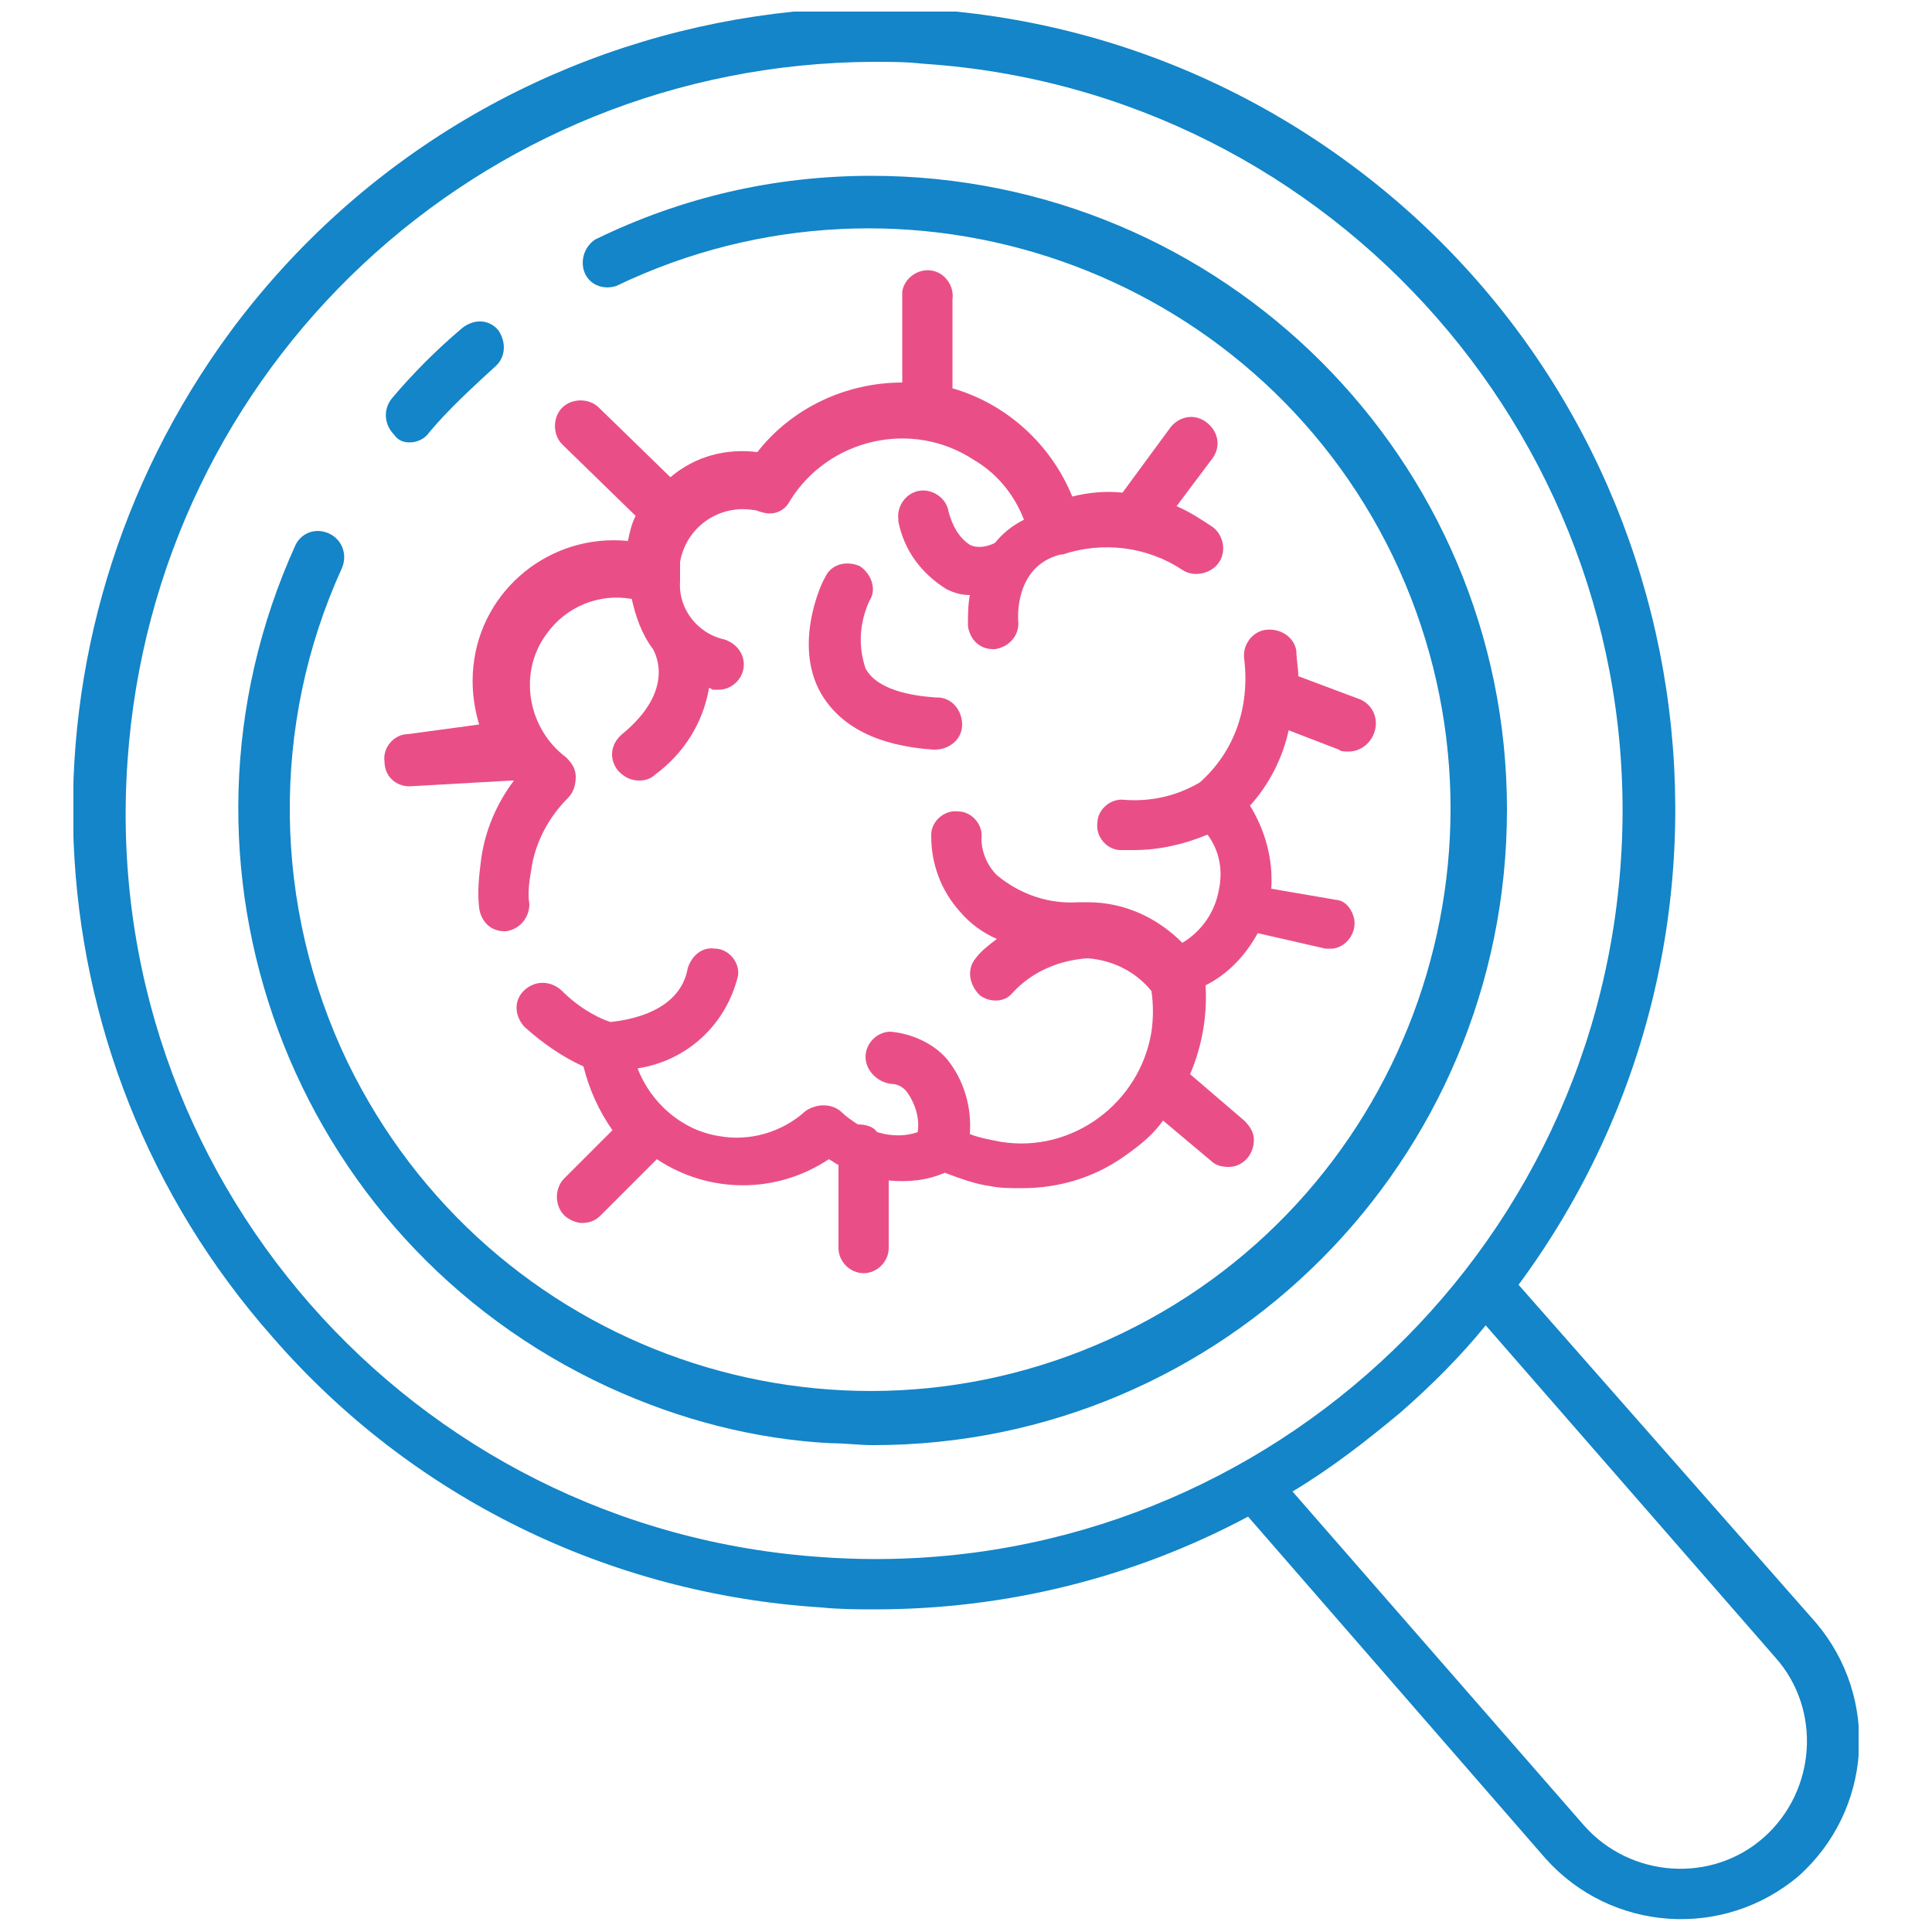 <?xml version="1.0" encoding="utf-8"?>
<!-- Generator: Adobe Illustrator 27.8.1, SVG Export Plug-In . SVG Version: 6.00 Build 0)  -->
<svg version="1.1" id="Layer_1" xmlns="http://www.w3.org/2000/svg" xmlns:xlink="http://www.w3.org/1999/xlink" x="0px" y="0px"
	 viewBox="0 0 100 100" style="enable-background:new 0 0 100 100;" xml:space="preserve">
<style type="text/css">
	.st0{clip-path:url(#SVGID_00000044891184714308775670000012121683294396900766_);}
	.st1{fill:#1385C8;}
	.st2{fill:#E94F86;}
</style>
<g>
	<defs>
		<rect id="SVGID_1_" x="3.8" y="0.6" width="92.4" height="98.8"/>
	</defs>
	<clipPath id="SVGID_00000114775917775555539020000012895335660844375682_">
		<use xlink:href="#SVGID_1_"  style="overflow:visible;"/>
	</clipPath>
	<g id="Group_937" style="clip-path:url(#SVGID_00000114775917775555539020000012895335660844375682_);">
		<path id="Path_632" class="st1" d="M14.1,69.2c7.2,8.3,17.4,13.3,28.4,14c1,0.1,1.9,0.1,2.8,0.1c6.7,0,13.3-1.6,19.3-4.8L80,96.2
			c3.4,3.8,9.2,4.2,13.1,0.9c3.8-3.4,4.2-9.2,0.9-13.1L78.6,66.5c13.6-18.4,9.7-44.4-8.7-58s-44.4-9.7-58,8.7
			C0.3,33,1.2,54.6,14.1,69.2z M91.9,85.8c2.4,2.7,2.1,6.9-0.6,9.3c-2.7,2.4-6.9,2.1-9.3-0.6L66.9,77.2c2-1.2,3.8-2.6,5.6-4.1
			c1.6-1.4,3.1-2.9,4.4-4.5L91.9,85.8z M6.6,39.4C8,19,24.8,3.3,45.2,3.2c0.9,0,1.7,0,2.6,0.1l0,0c21.3,1.4,37.5,19.9,36.1,41.2
			C82.5,65.9,64,82.1,42.6,80.6C21.3,79.2,5.1,60.8,6.6,39.4C6.6,39.4,6.6,39.4,6.6,39.4L6.6,39.4z"/>
		<path id="Path_633" class="st1" d="M43,74.7c0.7,0,1.5,0.1,2.2,0.1l0,0c18.1,0,32.8-14.7,32.8-32.9c0-18.1-14.7-32.8-32.9-32.8
			c-5,0-9.8,1.1-14.3,3.3c-0.6,0.4-0.8,1.2-0.5,1.8c0.3,0.6,1,0.8,1.6,0.6c15-7.2,33-0.9,40.2,14c7.2,15,0.9,33-14,40.2
			S25.3,70,18,55c-3.9-8.1-4-17.5-0.3-25.6c0.3-0.7,0-1.5-0.7-1.8c-0.7-0.3-1.4,0-1.7,0.6c-7.5,16.5-0.3,36,16.2,43.6
			C35.2,73.5,39.1,74.5,43,74.7L43,74.7z"/>
		<path id="Path_634" class="st1" d="M21.2,22.9c0.4,0,0.8-0.2,1-0.5c1-1.2,2.2-2.3,3.4-3.4c0.6-0.5,0.6-1.3,0.2-1.9c0,0,0,0,0,0
			c-0.5-0.6-1.3-0.6-1.9-0.1c-1.3,1.1-2.5,2.3-3.6,3.6c-0.5,0.6-0.4,1.4,0.1,1.9C20.6,22.8,20.9,22.9,21.2,22.9L21.2,22.9z"/>
		<path id="Path_635" class="st2" d="M62.1,40.5c-1.2,0.7-2.5,1-3.9,0.9c-0.7-0.1-1.4,0.5-1.4,1.2c0,0,0,0,0,0
			c-0.1,0.7,0.5,1.4,1.2,1.4h0.7c1.3,0,2.6-0.3,3.8-0.8c0.6,0.8,0.8,1.8,0.6,2.8c-0.2,1.2-0.9,2.2-1.9,2.8c-1.3-1.3-3-2.1-4.9-2.1
			h-0.5c-1.5,0.1-3-0.4-4.2-1.4c-0.5-0.5-0.8-1.2-0.8-1.9c0.1-0.7-0.5-1.4-1.2-1.4c-0.7-0.1-1.4,0.5-1.4,1.2c0,0,0,0.1,0,0.1
			c0,1.4,0.5,2.8,1.5,3.9c0.5,0.6,1.2,1.1,1.9,1.4c-0.4,0.3-0.8,0.6-1.1,1c-0.5,0.6-0.3,1.4,0.2,1.9c0.5,0.4,1.3,0.4,1.7-0.1
			c1-1.1,2.4-1.7,3.9-1.8c1.3,0.1,2.5,0.7,3.3,1.7c0.1,0.7,0.1,1.4,0,2.1c-0.6,3.7-4.1,6.3-7.8,5.7c-0.5-0.1-1.1-0.2-1.6-0.4
			c0.1-1.4-0.3-2.8-1.2-3.9c-0.7-0.8-1.8-1.3-2.9-1.4c-0.7,0-1.3,0.6-1.3,1.3c0,0.7,0.6,1.3,1.3,1.4c0.4,0,0.7,0.2,0.9,0.5
			c0.4,0.6,0.6,1.3,0.5,2c-0.6,0.2-1.1,0.2-1.7,0.1l-0.4-0.1c-0.2-0.3-0.6-0.4-1-0.4c-0.3-0.2-0.6-0.4-0.8-0.6
			c-0.5-0.5-1.3-0.5-1.9-0.1c-1.2,1.1-2.9,1.6-4.5,1.3c-1.9-0.3-3.5-1.7-4.2-3.5c2.6-0.4,4.6-2.3,5.2-4.8l0,0
			c0.1-0.7-0.5-1.4-1.2-1.4c-0.7-0.1-1.2,0.4-1.4,1c-0.4,2.3-3.1,2.7-4,2.8l0,0c-0.9-0.3-1.8-0.9-2.5-1.6c-0.5-0.5-1.3-0.6-1.9-0.1
			s-0.6,1.3-0.1,1.9c0,0,0.1,0.1,0.1,0.1c0.9,0.8,1.9,1.5,3,2c0.3,1.2,0.8,2.3,1.5,3.3L29.2,61l0,0c-0.5,0.5-0.5,1.4,0,1.9
			c0,0,0,0,0,0c0.2,0.2,0.6,0.4,0.9,0.4c0.4,0,0.7-0.1,1-0.4L34,60c2.7,1.8,6.2,1.8,8.9,0c0.2,0.1,0.3,0.2,0.5,0.3v4.3
			c0,0.7,0.6,1.3,1.3,1.3s1.3-0.6,1.3-1.3v-3.5c1,0.1,2,0,2.9-0.4c0.8,0.3,1.6,0.6,2.4,0.7c0.5,0.1,1,0.1,1.6,0.1
			c2,0,3.9-0.6,5.5-1.8c0.7-0.5,1.3-1,1.8-1.7l2.5,2.1c0.2,0.2,0.5,0.3,0.9,0.3c0.7,0,1.3-0.6,1.3-1.4c0-0.4-0.2-0.7-0.5-1l-2.8-2.4
			c0.6-1.4,0.9-3,0.8-4.6c1.2-0.6,2.1-1.6,2.7-2.7l3.5,0.8H69c0.7-0.1,1.2-0.8,1.1-1.5c-0.1-0.5-0.4-0.9-0.8-1L65.8,46
			c0.1-1.5-0.3-3-1.1-4.3c1-1.1,1.7-2.5,2-3.9l2.6,1l0,0c0.1,0.1,0.3,0.1,0.5,0.1c0.6,0,1.1-0.4,1.3-0.9c0.3-0.7,0-1.5-0.7-1.8
			c0,0,0,0,0,0l-3.2-1.2c0-0.4-0.1-0.9-0.1-1.3c-0.1-0.7-0.8-1.2-1.6-1.1c-0.7,0.1-1.2,0.8-1.1,1.5C64.7,36.6,63.9,38.9,62.1,40.5
			L62.1,40.5z"/>
		<path id="Path_636" class="st2" d="M44.5,29.3c-0.7-0.3-1.5-0.1-1.8,0.6c-0.1,0.1-1.7,3.4-0.2,6c1,1.7,2.9,2.7,5.8,2.9h0.1
			c0.7,0,1.4-0.5,1.4-1.3c0-0.7-0.5-1.4-1.3-1.4c0,0,0,0-0.1,0c-1.3-0.1-3-0.4-3.6-1.5c-0.4-1.2-0.3-2.4,0.2-3.5l0,0
			C45.4,30.5,45.1,29.7,44.5,29.3z"/>
		<path id="Path_637" class="st2" d="M21.2,40.7L21.2,40.7l5.3-0.3h0.1c-0.9,1.2-1.5,2.6-1.7,4.1c-0.1,0.8-0.2,1.6-0.1,2.5
			c0.1,0.7,0.6,1.2,1.3,1.2h0.1c0.7-0.1,1.2-0.7,1.2-1.4c-0.1-0.6,0-1.2,0.1-1.8c0.2-1.4,0.9-2.7,1.9-3.7c0.3-0.3,0.4-0.7,0.4-1.1
			c0-0.4-0.2-0.7-0.5-1c-2-1.5-2.5-4.4-1-6.4c1-1.4,2.7-2.1,4.4-1.8c0.2,0.9,0.5,1.8,1.1,2.6c0.1,0.2,1.2,2.1-1.6,4.4l0,0
			c-0.6,0.5-0.7,1.3-0.2,1.9c0.3,0.3,0.6,0.5,1.1,0.5c0.3,0,0.6-0.1,0.8-0.3c1.5-1.1,2.5-2.7,2.8-4.5l0.2,0.1c0.1,0,0.2,0,0.3,0
			c0.7,0,1.3-0.6,1.3-1.3c0-0.6-0.4-1.1-1-1.3c-1.4-0.3-2.4-1.6-2.3-3c0,0,0,0,0-0.1c0,0,0-0.1,0-0.1c0-0.3,0-0.5,0-0.8
			c0.3-1.8,2-3,3.8-2.7c0,0,0,0,0,0c0.2,0,0.3,0.1,0.4,0.1c0.6,0.2,1.2,0,1.5-0.6c2-3.2,6.3-4.2,9.5-2.1c1.2,0.7,2.1,1.8,2.6,3.1
			c-0.6,0.3-1.1,0.7-1.5,1.2c-0.4,0.2-0.9,0.3-1.3,0.1c-0.6-0.4-0.9-1-1.1-1.7c-0.1-0.7-0.8-1.2-1.5-1.1s-1.2,0.8-1.1,1.5
			c0,0,0,0.1,0,0.1c0.3,1.5,1.2,2.7,2.5,3.5c0.4,0.2,0.8,0.3,1.2,0.3c-0.1,0.5-0.1,1.1-0.1,1.6c0.1,0.7,0.6,1.2,1.3,1.2h0.1
			c0.7-0.1,1.3-0.7,1.2-1.5c0,0,0,0,0,0c0-0.1-0.2-2.8,2.2-3.4h0.1c2.1-0.7,4.4-0.4,6.2,0.8c0.6,0.4,1.5,0.2,1.9-0.4
			c0.4-0.6,0.2-1.4-0.3-1.8c-0.6-0.4-1.2-0.8-1.9-1.1l1.8-2.4c0.5-0.6,0.4-1.4-0.2-1.9c-0.6-0.5-1.4-0.4-1.9,0.2c0,0,0,0,0,0
			l-2.5,3.4c-0.9-0.1-1.8,0-2.6,0.2c-1.1-2.7-3.4-4.8-6.2-5.6v-4.6c0.1-0.7-0.4-1.4-1.1-1.5c-0.7-0.1-1.4,0.4-1.5,1.1
			c0,0.1,0,0.3,0,0.4v4.3c-2.9,0-5.7,1.3-7.5,3.6c-1.6-0.2-3.2,0.2-4.5,1.3l-3.7-3.6c-0.5-0.5-1.4-0.5-1.9,0c-0.5,0.5-0.5,1.4,0,1.9
			l0,0l3.8,3.7c-0.2,0.4-0.3,0.8-0.4,1.3c-4-0.4-7.6,2.5-8,6.5c-0.1,1,0,2,0.3,3L21.1,38c-0.7,0-1.3,0.7-1.2,1.4
			C19.9,40.2,20.5,40.7,21.2,40.7L21.2,40.7z"/>
	</g>
</g>
</svg>

